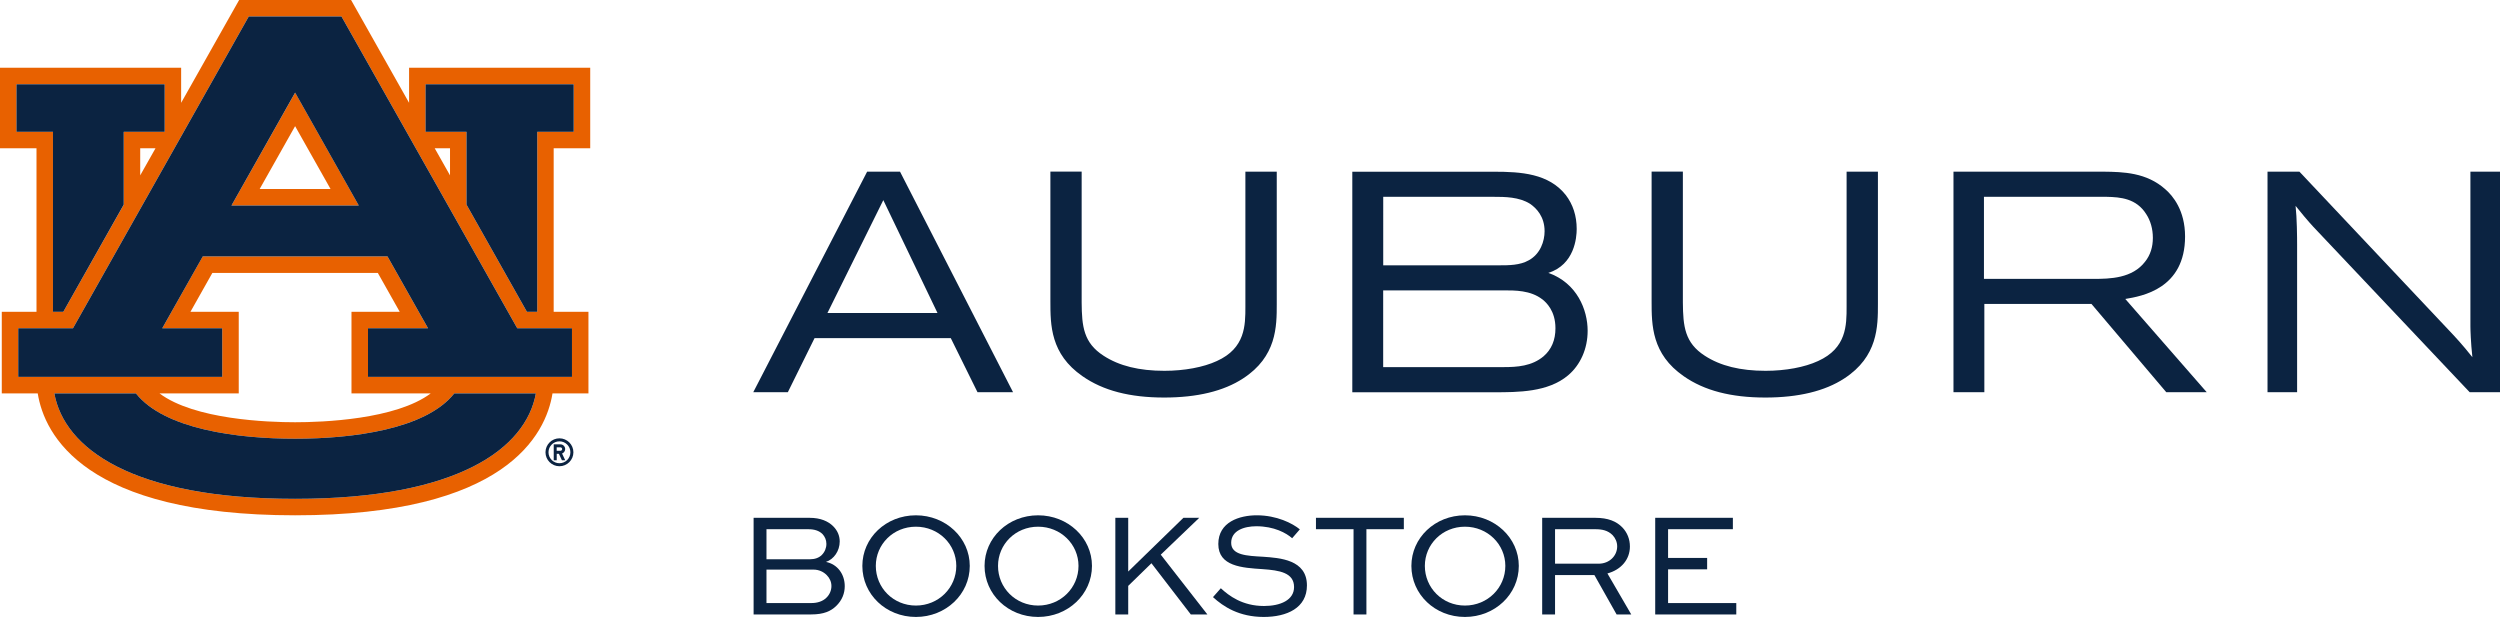 <?xml version="1.0" encoding="utf-8"?>
<!-- Generator: Adobe Illustrator 24.2.3, SVG Export Plug-In . SVG Version: 6.00 Build 0)  -->
<svg version="1.1" id="Informal_Horizontal" xmlns="http://www.w3.org/2000/svg" xmlns:xlink="http://www.w3.org/1999/xlink"
	 x="0px" y="0px" viewBox="0 0 506.93 125.1" style="enable-background:new 0 0 506.93 125.1;" xml:space="preserve">
<style type="text/css">
	.st0{fill:#E86100;}
	.st1{fill:#0B2341;}
	.st2{fill:#FFFFFF;}
</style>
<g id="AU_PMS_00000046333940170666268450000004637459252588001426_">
	<g>
		<path class="st0" d="M46.93,41.68h25.83l-12.91-22.9L46.93,41.68z M52.65,38.33l7.19-12.75l7.19,12.75H52.65z"/>
		<g>
			<path class="st0" d="M119.68,30.07V13.74H82.95v7.11L71.19,0h-22.7L36.73,20.85v-7.11H0v16.33h7.4v33.15H0.36v16.55h7.29
				c1.35,8.39,9.48,24.72,52.19,24.72c42.71,0,50.85-16.34,52.19-24.72h7.29V63.22h-7.05V30.07H119.68z M3.35,26.72v-9.64h30.04
				v9.64h-8.29v14.77L12.84,63.22h-2.1v-36.5H3.35z M31.53,30.07l-3.1,5.49v-5.49H31.53z M59.84,101.15
				c-33.13,0-46.8-10.28-48.82-21.38h16.54c5.77,7.27,20.58,9.19,32.28,9.19c11.7,0,26.51-1.92,32.28-9.19h16.54
				C106.64,90.87,92.97,101.15,59.84,101.15 M38.62,63.22l4.44-7.88h33.55l4.44,7.88h-9.78v16.55h16.07
				c-7.12,5.32-21.99,5.85-27.5,5.85c-5.52,0-20.39-0.53-27.5-5.85h16.07V63.22H38.62z M115.98,66.56v9.86H74.62v-9.86h12.17
				l-8.22-14.57H41.11L32.9,66.56h12.16v9.86H3.7v-9.86h11.1L50.44,3.34h18.8l35.64,63.22H115.98z M88.15,30.07h3.1v5.49
				L88.15,30.07z M108.94,26.72v36.5h-2.1L94.59,41.49V26.72h-8.29v-9.64h30.04v9.64H108.94z"/>
			<path class="st1" d="M59.84,88.96c-11.7,0-26.51-1.92-32.28-9.19H11.02c2.01,11.1,15.69,21.38,48.82,21.38
				c33.13,0,46.8-10.28,48.82-21.38H92.12C86.35,87.04,71.54,88.96,59.84,88.96"/>
			<polygon class="st1" points="10.74,63.22 12.84,63.22 25.09,41.49 25.09,26.72 33.39,26.72 33.39,17.08 3.34,17.08 3.34,26.72 
				10.74,26.72 			"/>
			<polygon class="st1" points="86.29,17.08 86.29,26.72 94.59,26.72 94.59,41.49 106.84,63.22 108.94,63.22 108.94,26.72 
				116.33,26.72 116.33,17.08 			"/>
			<path class="st1" d="M45.06,66.56H32.9l8.22-14.57h37.45l8.22,14.57H74.62v9.86h41.36v-9.86h-11.1L69.24,3.34h-18.8L14.8,66.56
				H3.7v9.86h41.36V66.56z M59.84,18.78l12.91,22.9H46.93L59.84,18.78z"/>
			<path class="st1" d="M113.44,88.88c-1.56,0-2.83,1.27-2.83,2.83c0,1.56,1.27,2.83,2.83,2.83c1.56,0,2.83-1.27,2.83-2.83
				C116.27,90.15,115,88.88,113.44,88.88 M113.44,93.93c-1.23,0-2.22-1-2.22-2.22c0-1.23,1-2.22,2.22-2.22c1.23,0,2.22,1,2.22,2.22
				C115.66,92.94,114.66,93.93,113.44,93.93"/>
			<path class="st1" d="M114.6,91.06c0-0.53-0.43-0.96-0.96-0.96h-1.36v3.23h0.61v-1.31h0.44l0.61,1.31h0.67l-0.64-1.37
				C114.33,91.83,114.6,91.47,114.6,91.06 M113.64,91.41h-0.76v-0.7h0.76c0.2,0,0.35,0.16,0.35,0.35
				C113.99,91.25,113.83,91.41,113.64,91.41"/>
		</g>
	</g>
</g>
<g>
	<path class="st1" d="M374.45,34.81h6.34v26.87c0,4.49,0,10.64-6.84,15.07c-3.92,2.56-9.3,3.86-15.98,3.86
		c-6.97,0-12.38-1.41-16.55-4.32c-6.52-4.5-6.52-10.42-6.52-15.19v-26.3h6.34v26.56c0.04,4.81,0.38,8.15,4.44,10.77
		c3.16,2.06,7.2,3.06,12.34,3.06c4.03,0,7.91-0.72,10.63-1.98c5.79-2.61,5.79-7.27,5.79-11.01V34.81z"/>
	<path class="st1" d="M252.55,34.81h6.34v26.87c0,4.49,0,10.64-6.85,15.07c-3.92,2.56-9.29,3.86-15.98,3.86
		c-6.97,0-12.38-1.41-16.55-4.32c-6.52-4.5-6.52-10.42-6.52-15.19v-26.3h6.34v26.56c0.04,4.81,0.38,8.15,4.44,10.77
		c3.16,2.06,7.2,3.06,12.34,3.06c4.03,0,7.91-0.72,10.63-1.98c5.79-2.61,5.79-7.27,5.79-11.01V34.81z"/>
	<path class="st1" d="M402.29,56.54V39.91h24.87c2.82,0.06,6.04,0.32,8.04,3.52c0.86,1.31,1.34,2.99,1.34,4.8
		c0,1.87-0.51,3.47-1.54,4.78c-2.59,3.45-7.16,3.54-10.5,3.54H402.29z M430.95,60.62c3.38-0.56,12.12-2.06,12.12-12.67
		c0-5.3-2.49-8.26-3.98-9.55c-3.84-3.45-8.61-3.54-12.5-3.59h-30.48v44.72h6.26v-17.9h21.72l15.17,17.9h8.2L430.95,60.62z"/>
	<path class="st1" d="M506.93,34.81v44.72h-6.15l-31.72-33.56c-0.87-0.92-2.85-3.28-3.58-4.23c0.28,2.54,0.31,6.28,0.31,7.87v29.92
		h-6V34.81h6.47c0,0,29.19,30.98,30.2,32.04c1.23,1.3,2.78,2.93,4.87,5.58c-0.33-3.02-0.4-5.59-0.4-6.27c0-1.73,0-31.35,0-31.35
		H506.93z"/>
	<path class="st1" d="M312.99,72.25c-2.38,2-5.34,2.19-8.16,2.19h-24.36V58.88h24.36c2.33,0,5.51-0.04,7.91,1.82l0.09,0.06
		c0.64,0.54,2.57,2.21,2.57,5.79C315.41,68.94,314.6,70.86,312.99,72.25 M280.48,39.91h22.39c2.29,0,5.15,0.02,7.37,1.41
		c1.35,0.92,2.96,2.63,2.96,5.57c0,1.99-0.84,4.6-3.21,5.89c-1.78,1.02-4.05,1.02-6.04,1.02h-23.47V39.91z M313.96,55.33
		c5.31-1.66,5.75-7.15,5.75-8.89c0-2.67-0.75-4.98-2.22-6.9c-3.45-4.36-9.08-4.72-14.56-4.72h-28.72v44.72h28.72
		c4.88,0,10.96,0,15.02-3.42c2.52-2.12,3.98-5.41,3.98-9.04C321.93,62.85,319.81,57.41,313.96,55.33"/>
	<path class="st1" d="M167.78,63.47l11.33-22.89l10.99,22.89H167.78z M182.5,34.81h-6.67l-23.09,44.72h7.01l5.42-10.97h27.62
		l5.42,10.97h7.21L182.5,34.81z"/>
</g>
<g>
	<path class="st1" d="M152.81,124.59V105h11.37c2.19,0,3.75,0.69,4.77,1.71c0.84,0.84,1.32,1.89,1.32,3.09
		c0,1.89-1.17,3.6-2.79,4.14c2.37,0.48,3.81,2.52,3.81,4.92c0,1.41-0.51,2.85-1.77,4.05c-1.05,0.99-2.43,1.68-5.04,1.68H152.81z
		 M155.42,107.31v6.09h8.85c0.93,0,1.77-0.27,2.37-0.87c0.6-0.6,0.93-1.41,0.93-2.25c0-0.78-0.3-1.47-0.81-2.01
		c-0.69-0.66-1.62-0.96-2.85-0.96H155.42z M155.42,115.5v6.78h9.15c1.14,0,2.25-0.33,3-1.08c0.66-0.63,1.02-1.5,1.02-2.37
		c0-0.84-0.36-1.62-0.93-2.19c-0.66-0.69-1.62-1.14-2.7-1.14H155.42z"/>
	<path class="st1" d="M185.72,104.49c6.06,0,10.92,4.59,10.92,10.26c0,5.76-4.86,10.35-10.92,10.35c-6.09,0-10.86-4.59-10.86-10.35
		C174.86,109.08,179.63,104.49,185.72,104.49z M185.72,122.79c4.59,0,8.19-3.6,8.19-8.04c0-4.38-3.6-7.95-8.19-7.95
		s-8.13,3.57-8.13,7.95C177.59,119.19,181.13,122.79,185.72,122.79z"/>
	<path class="st1" d="M210.5,104.49c6.06,0,10.92,4.59,10.92,10.26c0,5.76-4.86,10.35-10.92,10.35c-6.09,0-10.86-4.59-10.86-10.35
		C199.64,109.08,204.41,104.49,210.5,104.49z M210.5,122.79c4.59,0,8.19-3.6,8.19-8.04c0-4.38-3.6-7.95-8.19-7.95
		s-8.13,3.57-8.13,7.95C202.37,119.19,205.91,122.79,210.5,122.79z"/>
	<path class="st1" d="M243.17,105l-7.8,7.47l9.45,12.12h-3.36l-7.98-10.38l-4.71,4.59v5.79h-2.61V105h2.61v10.89L239.96,105H243.17z
		"/>
	<path class="st1" d="M262.01,109.14c-1.17-1.05-3.66-2.43-7.26-2.43c-2.52,0-5.1,0.9-5.1,3.36c0,2.52,3.24,2.64,6.42,2.82
		c3.42,0.24,8.94,0.57,8.94,5.82c0,4.56-4.05,6.39-8.76,6.39c-4.98,0-8.16-2.07-10.29-4.02l1.59-1.8c1.65,1.53,4.38,3.6,8.76,3.6
		c3.33,0,6.09-1.2,6.09-3.84c0-2.94-3-3.39-6.33-3.63c-4.23-0.27-9.03-0.57-9.03-5.1c0-4.47,4.29-5.82,7.8-5.82
		c4.05,0,7.23,1.62,8.73,2.85L262.01,109.14z"/>
	<path class="st1" d="M266.84,105h17.82v2.31h-7.59v17.28h-2.61v-17.28h-7.62V105z"/>
	<path class="st1" d="M297.05,104.49c6.06,0,10.92,4.59,10.92,10.26c0,5.76-4.86,10.35-10.92,10.35c-6.09,0-10.86-4.59-10.86-10.35
		C286.19,109.08,290.96,104.49,297.05,104.49z M297.05,122.79c4.59,0,8.19-3.6,8.19-8.04c0-4.38-3.6-7.95-8.19-7.95
		s-8.13,3.57-8.13,7.95C288.92,119.19,292.46,122.79,297.05,122.79z"/>
	<path class="st1" d="M312.71,124.59V105h10.8c2.52,0,4.26,0.69,5.49,1.98c0.96,1.02,1.5,2.34,1.5,3.84c0,2.64-1.8,4.71-4.56,5.46
		l4.83,8.31h-2.97l-4.5-7.98h-7.98v7.98H312.71z M315.32,107.31v6.99h8.85c2.16,0,3.75-1.59,3.75-3.51c0-0.87-0.36-1.68-0.93-2.28
		c-0.96-0.96-2.13-1.2-3.48-1.2H315.32z"/>
	<path class="st1" d="M346.16,115.44h-7.92v6.84h13.83v2.31h-16.44V105h15.75v2.31h-13.14v5.82h7.92V115.44z"/>
</g>
</svg>
